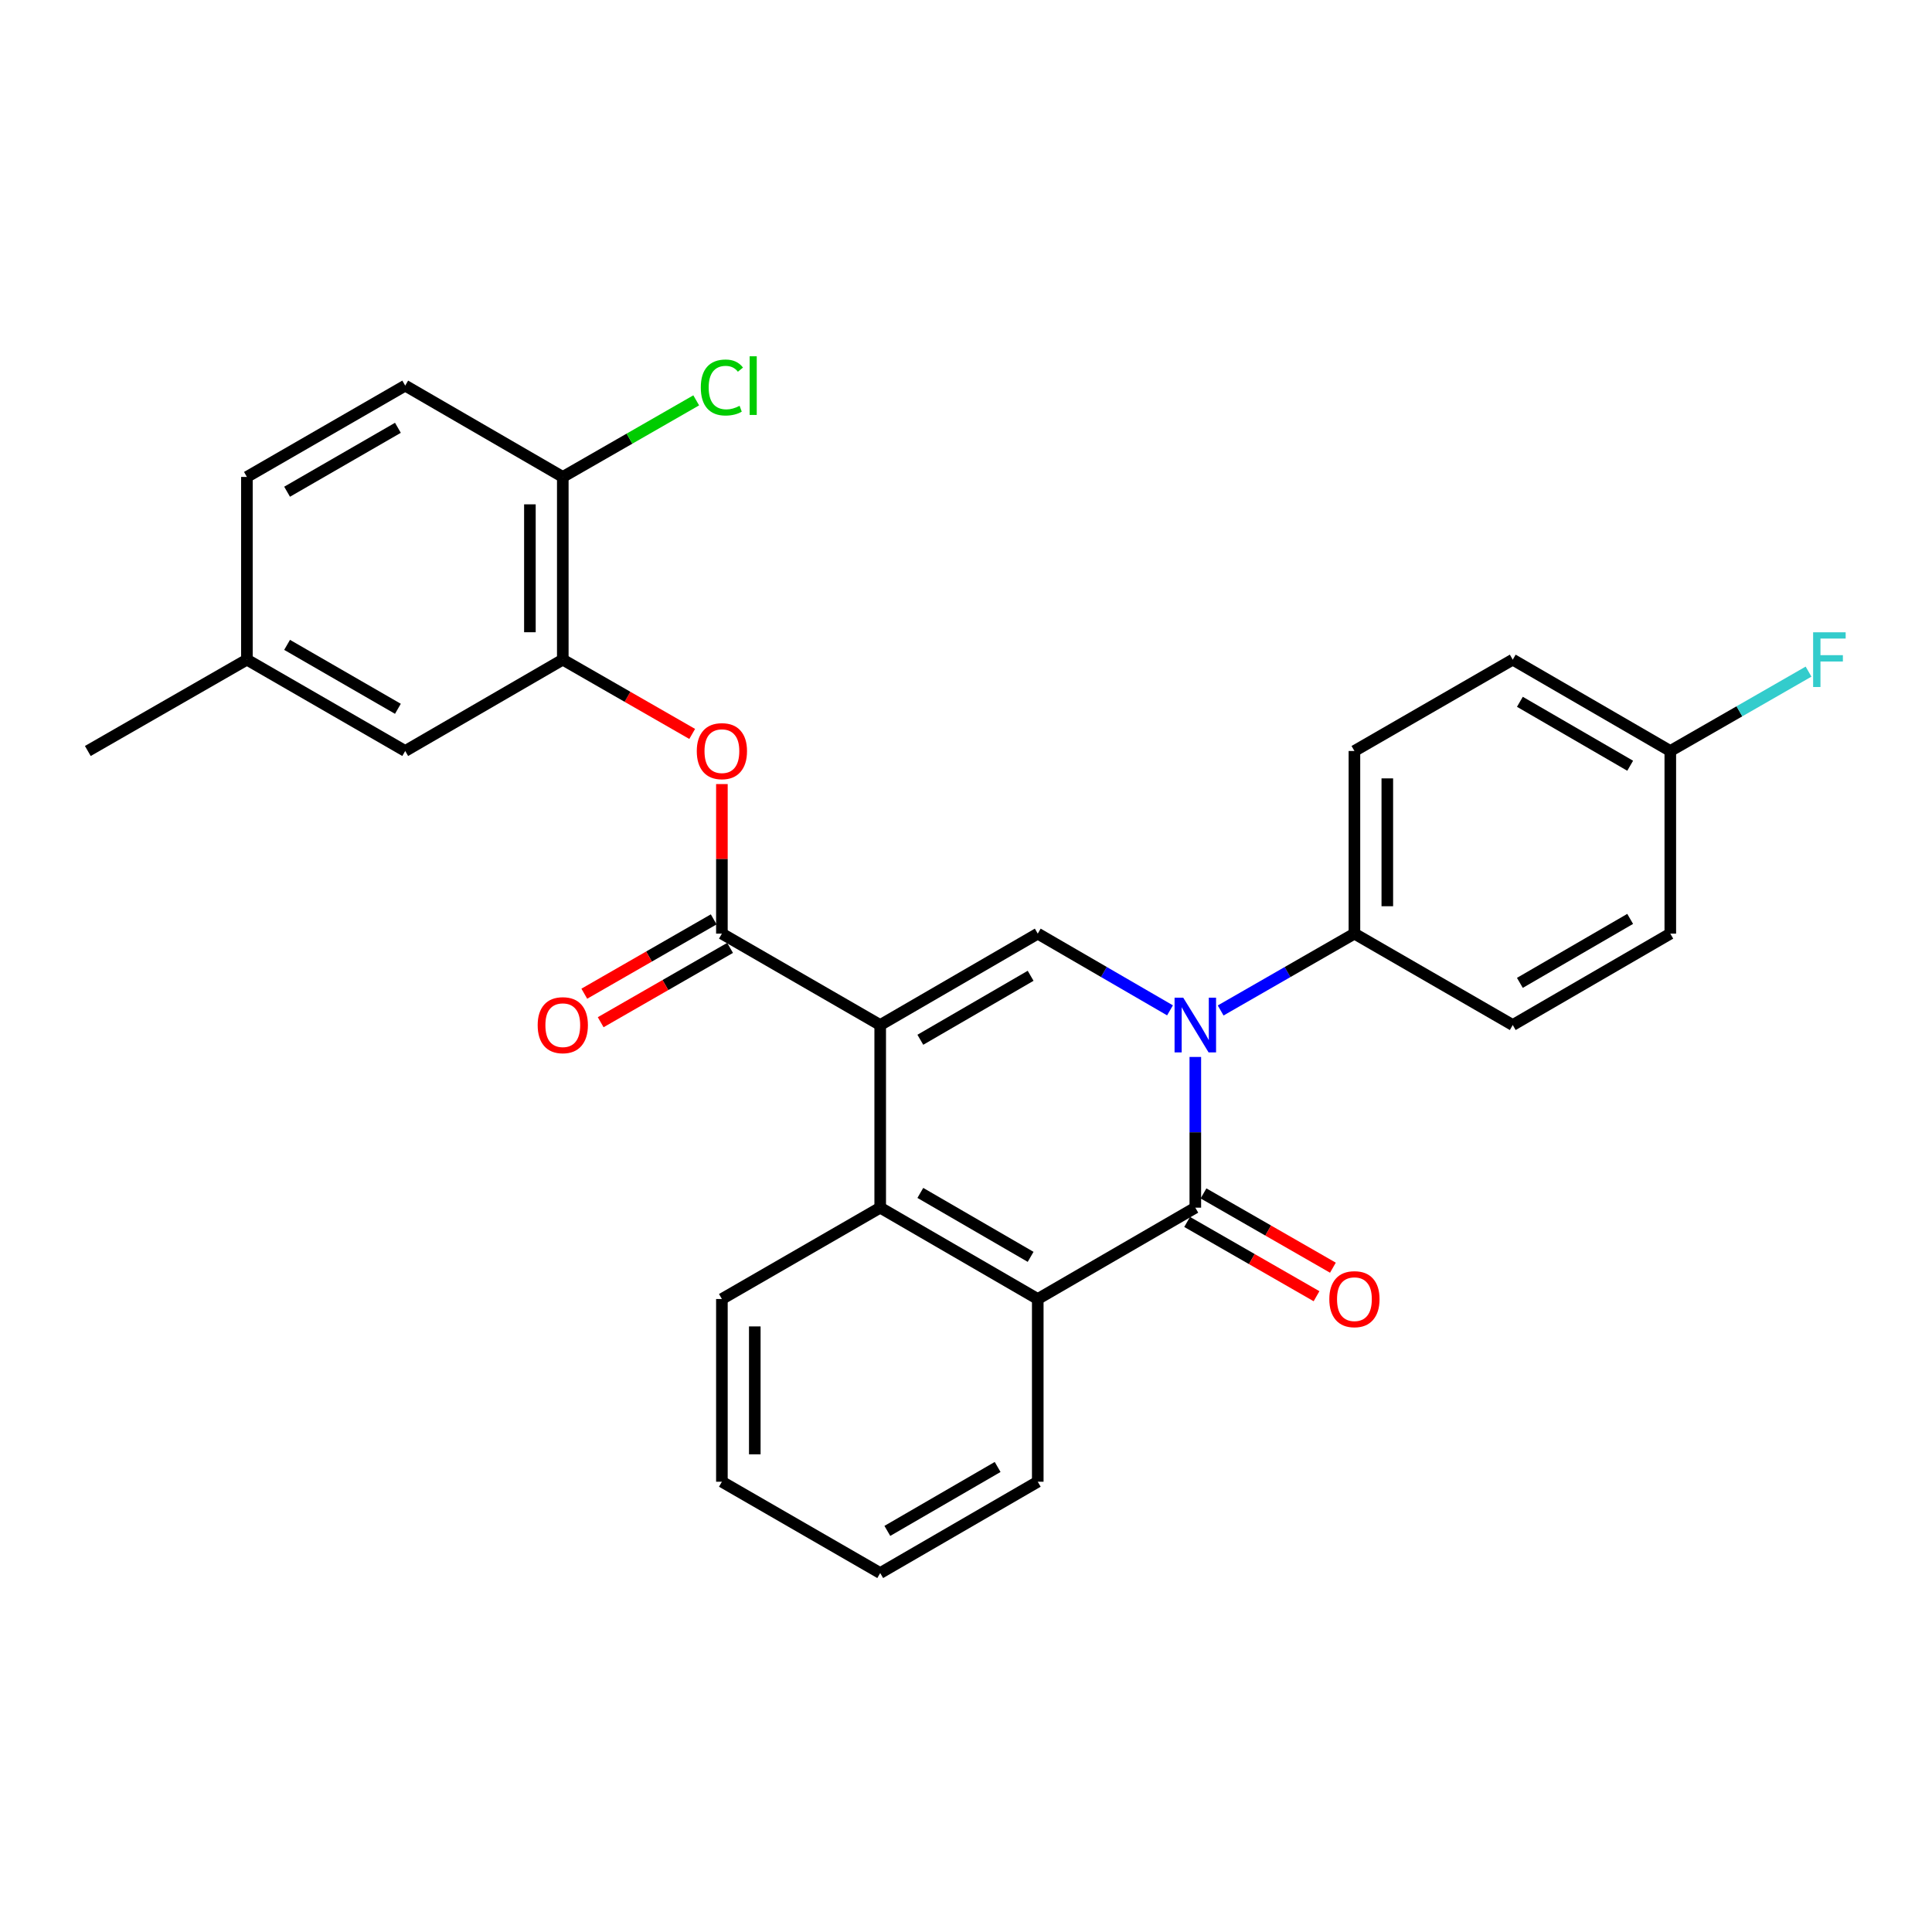 <?xml version='1.0' encoding='iso-8859-1'?>
<svg version='1.1' baseProfile='full'
              xmlns='http://www.w3.org/2000/svg'
                      xmlns:rdkit='http://www.rdkit.org/xml'
                      xmlns:xlink='http://www.w3.org/1999/xlink'
                  xml:space='preserve'
width='1000px' height='1000px' viewBox='0 0 1000 1000'>
<!-- END OF HEADER -->
<rect style='opacity:1.0;fill:#FFFFFF;stroke:none' width='1000' height='1000' x='0' y='0'> </rect>
<path class='bond-2' d='M 455.592,530.552 L 537.142,483.247' style='fill:none;fill-rule:evenodd;stroke:#000000;stroke-width:6px;stroke-linecap:butt;stroke-linejoin:miter;stroke-opacity:1' />
<path class='bond-2' d='M 476.366,538.182 L 533.451,505.068' style='fill:none;fill-rule:evenodd;stroke:#000000;stroke-width:6px;stroke-linecap:butt;stroke-linejoin:miter;stroke-opacity:1' />
<path class='bond-3' d='M 455.592,530.552 L 373.653,483.247' style='fill:none;fill-rule:evenodd;stroke:#000000;stroke-width:6px;stroke-linecap:butt;stroke-linejoin:miter;stroke-opacity:1' />
<path class='bond-4' d='M 455.592,530.552 L 455.592,625.088' style='fill:none;fill-rule:evenodd;stroke:#000000;stroke-width:6px;stroke-linecap:butt;stroke-linejoin:miter;stroke-opacity:1' />
<path class='bond-0' d='M 605.596,522.955 L 571.369,503.101' style='fill:none;fill-rule:evenodd;stroke:#0000FF;stroke-width:6px;stroke-linecap:butt;stroke-linejoin:miter;stroke-opacity:1' />
<path class='bond-0' d='M 571.369,503.101 L 537.142,483.247' style='fill:none;fill-rule:evenodd;stroke:#000000;stroke-width:6px;stroke-linecap:butt;stroke-linejoin:miter;stroke-opacity:1' />
<path class='bond-8' d='M 631.807,523.019 L 666.427,503.133' style='fill:none;fill-rule:evenodd;stroke:#0000FF;stroke-width:6px;stroke-linecap:butt;stroke-linejoin:miter;stroke-opacity:1' />
<path class='bond-8' d='M 666.427,503.133 L 701.048,483.247' style='fill:none;fill-rule:evenodd;stroke:#000000;stroke-width:6px;stroke-linecap:butt;stroke-linejoin:miter;stroke-opacity:1' />
<path class='bond-28' d='M 618.693,547.076 L 618.693,586.082' style='fill:none;fill-rule:evenodd;stroke:#0000FF;stroke-width:6px;stroke-linecap:butt;stroke-linejoin:miter;stroke-opacity:1' />
<path class='bond-28' d='M 618.693,586.082 L 618.693,625.088' style='fill:none;fill-rule:evenodd;stroke:#000000;stroke-width:6px;stroke-linecap:butt;stroke-linejoin:miter;stroke-opacity:1' />
<path class='bond-1' d='M 618.693,625.088 L 537.142,672.365' style='fill:none;fill-rule:evenodd;stroke:#000000;stroke-width:6px;stroke-linecap:butt;stroke-linejoin:miter;stroke-opacity:1' />
<path class='bond-9' d='M 614.455,632.47 L 647.946,651.696' style='fill:none;fill-rule:evenodd;stroke:#000000;stroke-width:6px;stroke-linecap:butt;stroke-linejoin:miter;stroke-opacity:1' />
<path class='bond-9' d='M 647.946,651.696 L 681.436,670.921' style='fill:none;fill-rule:evenodd;stroke:#FF0000;stroke-width:6px;stroke-linecap:butt;stroke-linejoin:miter;stroke-opacity:1' />
<path class='bond-9' d='M 622.931,617.706 L 656.421,636.932' style='fill:none;fill-rule:evenodd;stroke:#000000;stroke-width:6px;stroke-linecap:butt;stroke-linejoin:miter;stroke-opacity:1' />
<path class='bond-9' d='M 656.421,636.932 L 689.911,656.158' style='fill:none;fill-rule:evenodd;stroke:#FF0000;stroke-width:6px;stroke-linecap:butt;stroke-linejoin:miter;stroke-opacity:1' />
<path class='bond-6' d='M 373.653,483.247 L 373.653,444.541' style='fill:none;fill-rule:evenodd;stroke:#000000;stroke-width:6px;stroke-linecap:butt;stroke-linejoin:miter;stroke-opacity:1' />
<path class='bond-6' d='M 373.653,444.541 L 373.653,405.834' style='fill:none;fill-rule:evenodd;stroke:#FF0000;stroke-width:6px;stroke-linecap:butt;stroke-linejoin:miter;stroke-opacity:1' />
<path class='bond-11' d='M 369.413,475.866 L 335.923,495.103' style='fill:none;fill-rule:evenodd;stroke:#000000;stroke-width:6px;stroke-linecap:butt;stroke-linejoin:miter;stroke-opacity:1' />
<path class='bond-11' d='M 335.923,495.103 L 302.433,514.34' style='fill:none;fill-rule:evenodd;stroke:#FF0000;stroke-width:6px;stroke-linecap:butt;stroke-linejoin:miter;stroke-opacity:1' />
<path class='bond-11' d='M 377.893,490.627 L 344.402,509.865' style='fill:none;fill-rule:evenodd;stroke:#000000;stroke-width:6px;stroke-linecap:butt;stroke-linejoin:miter;stroke-opacity:1' />
<path class='bond-11' d='M 344.402,509.865 L 310.912,529.102' style='fill:none;fill-rule:evenodd;stroke:#FF0000;stroke-width:6px;stroke-linecap:butt;stroke-linejoin:miter;stroke-opacity:1' />
<path class='bond-5' d='M 455.592,625.088 L 537.142,672.365' style='fill:none;fill-rule:evenodd;stroke:#000000;stroke-width:6px;stroke-linecap:butt;stroke-linejoin:miter;stroke-opacity:1' />
<path class='bond-5' d='M 476.362,617.452 L 533.448,650.546' style='fill:none;fill-rule:evenodd;stroke:#000000;stroke-width:6px;stroke-linecap:butt;stroke-linejoin:miter;stroke-opacity:1' />
<path class='bond-23' d='M 455.592,625.088 L 373.653,672.365' style='fill:none;fill-rule:evenodd;stroke:#000000;stroke-width:6px;stroke-linecap:butt;stroke-linejoin:miter;stroke-opacity:1' />
<path class='bond-24' d='M 537.142,672.365 L 537.142,766.939' style='fill:none;fill-rule:evenodd;stroke:#000000;stroke-width:6px;stroke-linecap:butt;stroke-linejoin:miter;stroke-opacity:1' />
<path class='bond-7' d='M 358.279,379.885 L 324.789,360.659' style='fill:none;fill-rule:evenodd;stroke:#FF0000;stroke-width:6px;stroke-linecap:butt;stroke-linejoin:miter;stroke-opacity:1' />
<path class='bond-7' d='M 324.789,360.659 L 291.298,341.434' style='fill:none;fill-rule:evenodd;stroke:#000000;stroke-width:6px;stroke-linecap:butt;stroke-linejoin:miter;stroke-opacity:1' />
<path class='bond-10' d='M 291.298,341.434 L 291.298,246.86' style='fill:none;fill-rule:evenodd;stroke:#000000;stroke-width:6px;stroke-linecap:butt;stroke-linejoin:miter;stroke-opacity:1' />
<path class='bond-10' d='M 274.275,327.248 L 274.275,261.046' style='fill:none;fill-rule:evenodd;stroke:#000000;stroke-width:6px;stroke-linecap:butt;stroke-linejoin:miter;stroke-opacity:1' />
<path class='bond-12' d='M 291.298,341.434 L 209.738,388.711' style='fill:none;fill-rule:evenodd;stroke:#000000;stroke-width:6px;stroke-linecap:butt;stroke-linejoin:miter;stroke-opacity:1' />
<path class='bond-13' d='M 701.048,483.247 L 701.048,388.711' style='fill:none;fill-rule:evenodd;stroke:#000000;stroke-width:6px;stroke-linecap:butt;stroke-linejoin:miter;stroke-opacity:1' />
<path class='bond-13' d='M 718.071,469.066 L 718.071,402.891' style='fill:none;fill-rule:evenodd;stroke:#000000;stroke-width:6px;stroke-linecap:butt;stroke-linejoin:miter;stroke-opacity:1' />
<path class='bond-14' d='M 701.048,483.247 L 782.996,530.552' style='fill:none;fill-rule:evenodd;stroke:#000000;stroke-width:6px;stroke-linecap:butt;stroke-linejoin:miter;stroke-opacity:1' />
<path class='bond-15' d='M 291.298,246.86 L 209.738,199.592' style='fill:none;fill-rule:evenodd;stroke:#000000;stroke-width:6px;stroke-linecap:butt;stroke-linejoin:miter;stroke-opacity:1' />
<path class='bond-18' d='M 291.298,246.86 L 325.829,227.041' style='fill:none;fill-rule:evenodd;stroke:#000000;stroke-width:6px;stroke-linecap:butt;stroke-linejoin:miter;stroke-opacity:1' />
<path class='bond-18' d='M 325.829,227.041 L 360.359,207.222' style='fill:none;fill-rule:evenodd;stroke:#00CC00;stroke-width:6px;stroke-linecap:butt;stroke-linejoin:miter;stroke-opacity:1' />
<path class='bond-16' d='M 209.738,388.711 L 127.8,341.434' style='fill:none;fill-rule:evenodd;stroke:#000000;stroke-width:6px;stroke-linecap:butt;stroke-linejoin:miter;stroke-opacity:1' />
<path class='bond-16' d='M 205.955,366.875 L 148.598,333.78' style='fill:none;fill-rule:evenodd;stroke:#000000;stroke-width:6px;stroke-linecap:butt;stroke-linejoin:miter;stroke-opacity:1' />
<path class='bond-19' d='M 701.048,388.711 L 782.996,341.434' style='fill:none;fill-rule:evenodd;stroke:#000000;stroke-width:6px;stroke-linecap:butt;stroke-linejoin:miter;stroke-opacity:1' />
<path class='bond-20' d='M 782.996,530.552 L 864.546,483.247' style='fill:none;fill-rule:evenodd;stroke:#000000;stroke-width:6px;stroke-linecap:butt;stroke-linejoin:miter;stroke-opacity:1' />
<path class='bond-20' d='M 786.686,508.731 L 843.772,475.617' style='fill:none;fill-rule:evenodd;stroke:#000000;stroke-width:6px;stroke-linecap:butt;stroke-linejoin:miter;stroke-opacity:1' />
<path class='bond-31' d='M 209.738,199.592 L 127.8,246.86' style='fill:none;fill-rule:evenodd;stroke:#000000;stroke-width:6px;stroke-linecap:butt;stroke-linejoin:miter;stroke-opacity:1' />
<path class='bond-31' d='M 205.954,221.428 L 148.597,254.516' style='fill:none;fill-rule:evenodd;stroke:#000000;stroke-width:6px;stroke-linecap:butt;stroke-linejoin:miter;stroke-opacity:1' />
<path class='bond-21' d='M 127.8,341.434 L 127.8,246.86' style='fill:none;fill-rule:evenodd;stroke:#000000;stroke-width:6px;stroke-linecap:butt;stroke-linejoin:miter;stroke-opacity:1' />
<path class='bond-25' d='M 127.8,341.434 L 45.455,388.711' style='fill:none;fill-rule:evenodd;stroke:#000000;stroke-width:6px;stroke-linecap:butt;stroke-linejoin:miter;stroke-opacity:1' />
<path class='bond-17' d='M 864.546,388.711 L 864.546,483.247' style='fill:none;fill-rule:evenodd;stroke:#000000;stroke-width:6px;stroke-linecap:butt;stroke-linejoin:miter;stroke-opacity:1' />
<path class='bond-22' d='M 864.546,388.711 L 900.322,368.171' style='fill:none;fill-rule:evenodd;stroke:#000000;stroke-width:6px;stroke-linecap:butt;stroke-linejoin:miter;stroke-opacity:1' />
<path class='bond-22' d='M 900.322,368.171 L 936.098,347.631' style='fill:none;fill-rule:evenodd;stroke:#33CCCC;stroke-width:6px;stroke-linecap:butt;stroke-linejoin:miter;stroke-opacity:1' />
<path class='bond-30' d='M 864.546,388.711 L 782.996,341.434' style='fill:none;fill-rule:evenodd;stroke:#000000;stroke-width:6px;stroke-linecap:butt;stroke-linejoin:miter;stroke-opacity:1' />
<path class='bond-30' d='M 843.776,396.347 L 786.69,363.253' style='fill:none;fill-rule:evenodd;stroke:#000000;stroke-width:6px;stroke-linecap:butt;stroke-linejoin:miter;stroke-opacity:1' />
<path class='bond-27' d='M 373.653,672.365 L 373.653,766.939' style='fill:none;fill-rule:evenodd;stroke:#000000;stroke-width:6px;stroke-linecap:butt;stroke-linejoin:miter;stroke-opacity:1' />
<path class='bond-27' d='M 390.676,686.551 L 390.676,752.753' style='fill:none;fill-rule:evenodd;stroke:#000000;stroke-width:6px;stroke-linecap:butt;stroke-linejoin:miter;stroke-opacity:1' />
<path class='bond-29' d='M 537.142,766.939 L 455.592,814.207' style='fill:none;fill-rule:evenodd;stroke:#000000;stroke-width:6px;stroke-linecap:butt;stroke-linejoin:miter;stroke-opacity:1' />
<path class='bond-29' d='M 516.373,759.301 L 459.288,792.388' style='fill:none;fill-rule:evenodd;stroke:#000000;stroke-width:6px;stroke-linecap:butt;stroke-linejoin:miter;stroke-opacity:1' />
<path class='bond-26' d='M 455.592,814.207 L 373.653,766.939' style='fill:none;fill-rule:evenodd;stroke:#000000;stroke-width:6px;stroke-linecap:butt;stroke-linejoin:miter;stroke-opacity:1' />
<path  class='atom-1' d='M 612.433 516.392
L 621.713 531.392
Q 622.633 532.872, 624.113 535.552
Q 625.593 538.232, 625.673 538.392
L 625.673 516.392
L 629.433 516.392
L 629.433 544.712
L 625.553 544.712
L 615.593 528.312
Q 614.433 526.392, 613.193 524.192
Q 611.993 521.992, 611.633 521.312
L 611.633 544.712
L 607.953 544.712
L 607.953 516.392
L 612.433 516.392
' fill='#0000FF'/>
<path  class='atom-7' d='M 360.653 388.791
Q 360.653 381.991, 364.013 378.191
Q 367.373 374.391, 373.653 374.391
Q 379.933 374.391, 383.293 378.191
Q 386.653 381.991, 386.653 388.791
Q 386.653 395.671, 383.253 399.591
Q 379.853 403.471, 373.653 403.471
Q 367.413 403.471, 364.013 399.591
Q 360.653 395.711, 360.653 388.791
M 373.653 400.271
Q 377.973 400.271, 380.293 397.391
Q 382.653 394.471, 382.653 388.791
Q 382.653 383.231, 380.293 380.431
Q 377.973 377.591, 373.653 377.591
Q 369.333 377.591, 366.973 380.391
Q 364.653 383.191, 364.653 388.791
Q 364.653 394.511, 366.973 397.391
Q 369.333 400.271, 373.653 400.271
' fill='#FF0000'/>
<path  class='atom-10' d='M 688.048 672.445
Q 688.048 665.645, 691.408 661.845
Q 694.768 658.045, 701.048 658.045
Q 707.328 658.045, 710.688 661.845
Q 714.048 665.645, 714.048 672.445
Q 714.048 679.325, 710.648 683.245
Q 707.248 687.125, 701.048 687.125
Q 694.808 687.125, 691.408 683.245
Q 688.048 679.365, 688.048 672.445
M 701.048 683.925
Q 705.368 683.925, 707.688 681.045
Q 710.048 678.125, 710.048 672.445
Q 710.048 666.885, 707.688 664.085
Q 705.368 661.245, 701.048 661.245
Q 696.728 661.245, 694.368 664.045
Q 692.048 666.845, 692.048 672.445
Q 692.048 678.165, 694.368 681.045
Q 696.728 683.925, 701.048 683.925
' fill='#FF0000'/>
<path  class='atom-12' d='M 278.298 530.632
Q 278.298 523.832, 281.658 520.032
Q 285.018 516.232, 291.298 516.232
Q 297.578 516.232, 300.938 520.032
Q 304.298 523.832, 304.298 530.632
Q 304.298 537.512, 300.898 541.432
Q 297.498 545.312, 291.298 545.312
Q 285.058 545.312, 281.658 541.432
Q 278.298 537.552, 278.298 530.632
M 291.298 542.112
Q 295.618 542.112, 297.938 539.232
Q 300.298 536.312, 300.298 530.632
Q 300.298 525.072, 297.938 522.272
Q 295.618 519.432, 291.298 519.432
Q 286.978 519.432, 284.618 522.232
Q 282.298 525.032, 282.298 530.632
Q 282.298 536.352, 284.618 539.232
Q 286.978 542.112, 291.298 542.112
' fill='#FF0000'/>
<path  class='atom-19' d='M 362.733 200.572
Q 362.733 193.532, 366.013 189.852
Q 369.333 186.132, 375.613 186.132
Q 381.453 186.132, 384.573 190.252
L 381.933 192.412
Q 379.653 189.412, 375.613 189.412
Q 371.333 189.412, 369.053 192.292
Q 366.813 195.132, 366.813 200.572
Q 366.813 206.172, 369.133 209.052
Q 371.493 211.932, 376.053 211.932
Q 379.173 211.932, 382.813 210.052
L 383.933 213.052
Q 382.453 214.012, 380.213 214.572
Q 377.973 215.132, 375.493 215.132
Q 369.333 215.132, 366.013 211.372
Q 362.733 207.612, 362.733 200.572
' fill='#00CC00'/>
<path  class='atom-19' d='M 388.013 184.412
L 391.693 184.412
L 391.693 214.772
L 388.013 214.772
L 388.013 184.412
' fill='#00CC00'/>
<path  class='atom-23' d='M 938.471 327.274
L 955.311 327.274
L 955.311 330.514
L 942.271 330.514
L 942.271 339.114
L 953.871 339.114
L 953.871 342.394
L 942.271 342.394
L 942.271 355.594
L 938.471 355.594
L 938.471 327.274
' fill='#33CCCC'/>
</svg>
